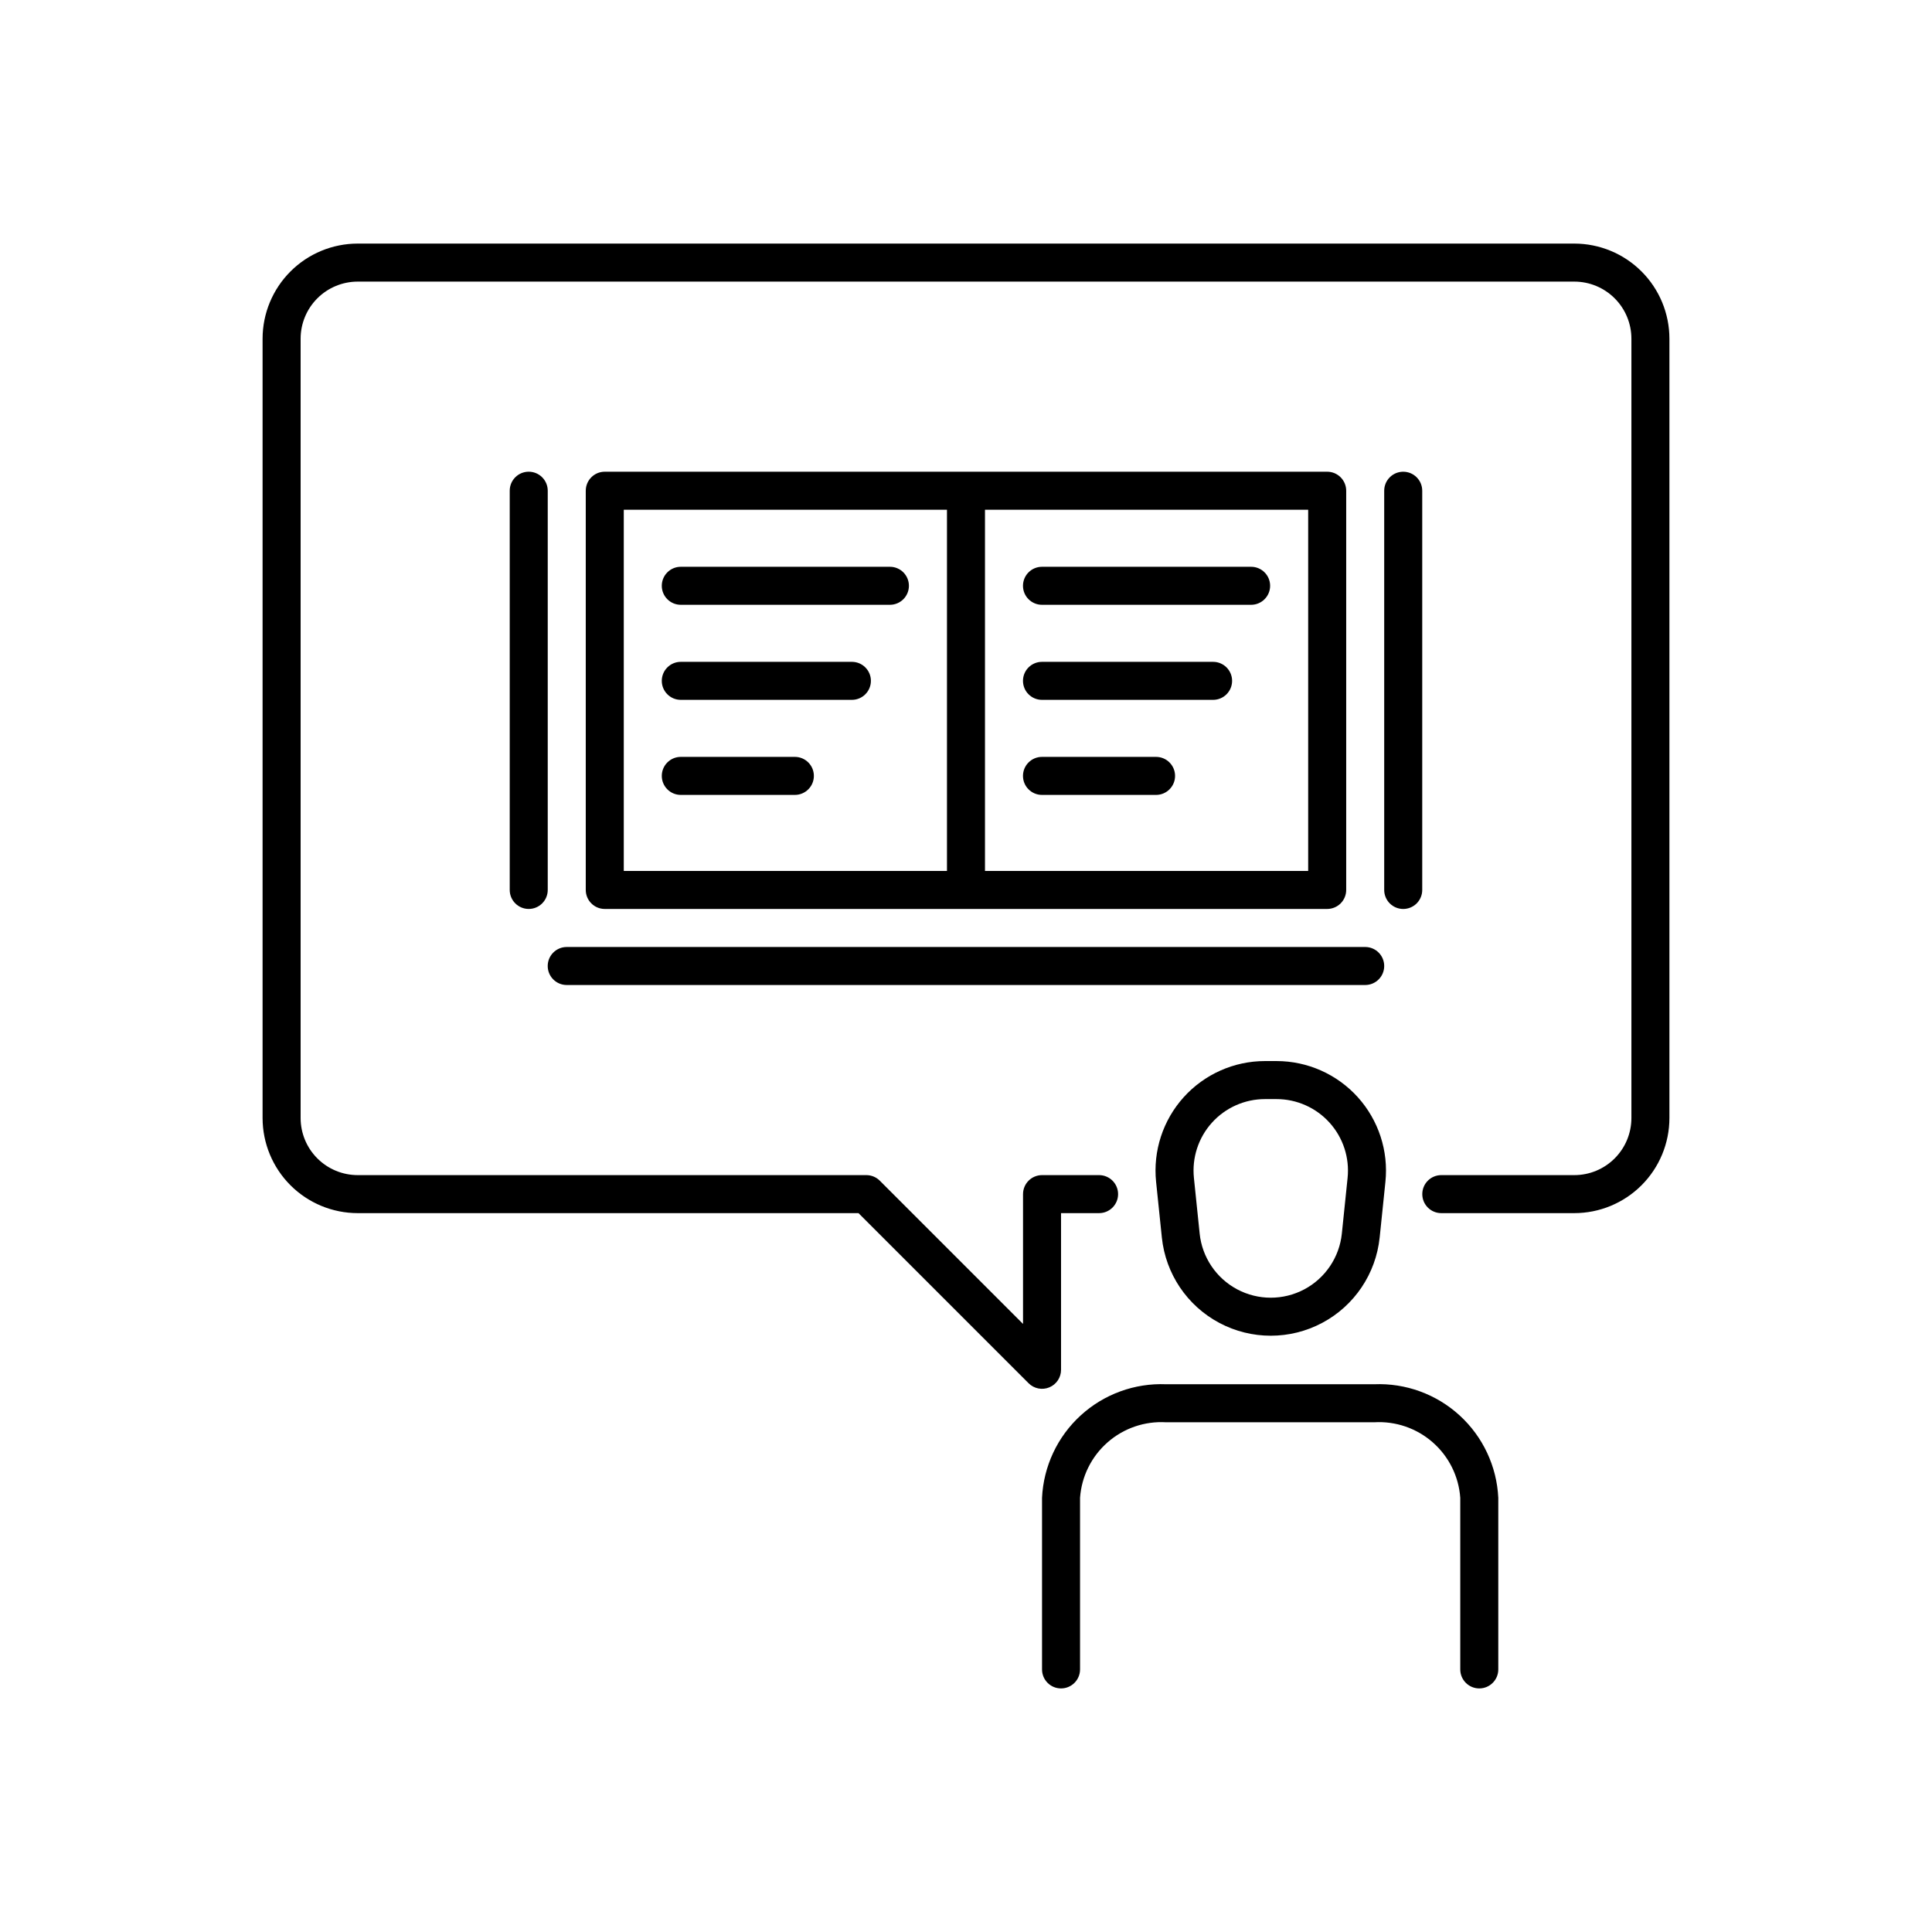 <?xml version="1.0" encoding="UTF-8"?>
<!-- Uploaded to: ICON Repo, www.svgrepo.com, Generator: ICON Repo Mixer Tools -->
<svg fill="#000000" width="800px" height="800px" version="1.1" viewBox="144 144 512 512" xmlns="http://www.w3.org/2000/svg">
 <path d="m453.04 510.84h55.133c8.344-0.344 16.488 2.629 22.648 8.266 6.164 5.641 9.844 13.488 10.242 21.832v45.473c0 2.785-2.258 5.039-5.039 5.039s-5.039-2.254-5.039-5.039v-45.473c-0.398-5.672-3.019-10.953-7.293-14.699-4.269-3.75-9.848-5.66-15.52-5.32h-55.133c-5.676-0.34-11.254 1.57-15.523 5.32-4.269 3.746-6.891 9.027-7.293 14.699v45.473c0 2.785-2.254 5.039-5.039 5.039-2.781 0-5.035-2.254-5.035-5.039v-45.473c0.395-8.344 4.074-16.191 10.238-21.832 6.16-5.637 14.305-8.609 22.652-8.266zm-2.664-53.648c-0.844-8.168 1.812-16.316 7.312-22.418 5.504-6.098 13.332-9.582 21.547-9.582h3.055c8.215 0 16.043 3.484 21.547 9.582 5.5 6.102 8.156 14.25 7.312 22.418l-1.523 14.758h-0.004c-0.992 9.605-6.699 18.09-15.223 22.625-8.527 4.539-18.75 4.539-27.273 0-8.523-4.535-14.23-13.02-15.223-22.625zm10.023-1.039 1.523 14.758v0.004c0.648 6.269 4.375 11.805 9.938 14.77 5.566 2.961 12.238 2.961 17.805 0 5.562-2.965 9.289-8.5 9.938-14.77l1.523-14.758c0.551-5.336-1.184-10.652-4.773-14.633-3.594-3.981-8.703-6.254-14.062-6.254h-3.055c-5.363 0-10.473 2.273-14.062 6.254-3.59 3.981-5.324 9.297-4.773 14.633zm100.82-247.6h-322.44c-6.68 0.008-13.082 2.664-17.805 7.387-4.723 4.723-7.379 11.125-7.387 17.805v206.56c0.008 6.676 2.664 13.078 7.387 17.801 4.723 4.723 11.125 7.379 17.805 7.387h132.73l45.082 45.082c1.441 1.441 3.606 1.871 5.488 1.09 1.883-0.777 3.109-2.613 3.109-4.652v-41.52h10.078c2.781 0 5.039-2.254 5.039-5.035 0-2.785-2.258-5.039-5.039-5.039h-15.113c-2.785 0-5.039 2.254-5.039 5.039v34.395l-37.957-37.957c-0.945-0.945-2.227-1.477-3.562-1.477h-134.81c-4.008-0.004-7.852-1.598-10.684-4.434-2.836-2.832-4.43-6.676-4.434-10.68v-206.56c0.004-4.008 1.598-7.852 4.434-10.684 2.832-2.832 6.676-4.426 10.684-4.43h322.44c4.008 0.004 7.848 1.598 10.68 4.43 2.836 2.832 4.43 6.676 4.434 10.684v206.56c-0.004 4.004-1.598 7.848-4.434 10.68-2.832 2.836-6.672 4.43-10.68 4.434h-35.27c-2.781 0-5.035 2.254-5.035 5.039 0 2.781 2.254 5.035 5.035 5.035h35.27c6.676-0.008 13.078-2.664 17.801-7.387 4.723-4.723 7.379-11.125 7.387-17.801v-206.56c-0.008-6.68-2.664-13.082-7.387-17.805-4.723-4.723-11.125-7.379-17.801-7.387zm-256.95 176.33c-2.781 0-5.035-2.254-5.035-5.035v-105.8c0-2.785 2.254-5.039 5.035-5.039h191.45c1.336 0 2.617 0.531 3.562 1.477 0.945 0.945 1.477 2.227 1.477 3.562v105.8c0 1.336-0.531 2.617-1.477 3.562-0.945 0.941-2.227 1.473-3.562 1.473zm186.41-105.8h-85.648v95.723h85.648zm-181.37 95.723h85.648v-95.723h-85.648zm-25.191-105.8c-2.781 0-5.035 2.254-5.035 5.039v105.8c0 2.781 2.254 5.035 5.035 5.035 2.785 0 5.039-2.254 5.039-5.035v-105.8c0-1.336-0.531-2.617-1.477-3.562-0.945-0.945-2.227-1.477-3.562-1.477zm231.75 115.88c1.336 0 2.617-0.531 3.562-1.473 0.945-0.945 1.477-2.227 1.477-3.562v-105.8c0-2.785-2.258-5.039-5.039-5.039s-5.039 2.254-5.039 5.039v105.8c0 1.336 0.531 2.617 1.477 3.562 0.945 0.941 2.227 1.473 3.562 1.473zm-136.03-90.684h-55.422c-2.781 0-5.035 2.254-5.035 5.039 0 2.781 2.254 5.035 5.035 5.035h55.422c2.781 0 5.035-2.254 5.035-5.035 0-2.785-2.254-5.039-5.035-5.039zm-10.078 25.191h-45.344c-2.781 0-5.035 2.254-5.035 5.035 0 2.785 2.254 5.039 5.035 5.039h45.344c2.781 0 5.039-2.254 5.039-5.039 0-2.781-2.258-5.035-5.039-5.035zm-15.113 25.191-30.23-0.004c-2.781 0-5.035 2.258-5.035 5.039s2.254 5.039 5.035 5.039h30.23c2.781 0 5.039-2.258 5.039-5.039s-2.258-5.039-5.039-5.039zm-60.457 60.453h211.6c2.785 0 5.039-2.254 5.039-5.035 0-2.785-2.254-5.039-5.039-5.039h-211.6c-2.781 0-5.039 2.254-5.039 5.039 0 2.781 2.258 5.035 5.039 5.035zm125.95-100.76h55.418c2.781 0 5.039-2.254 5.039-5.035 0-2.785-2.258-5.039-5.039-5.039h-55.418c-2.785 0-5.039 2.254-5.039 5.039 0 2.781 2.254 5.035 5.039 5.035zm0 25.191h45.344-0.004c2.785 0 5.039-2.254 5.039-5.039 0-2.781-2.254-5.035-5.039-5.035h-45.34c-2.785 0-5.039 2.254-5.039 5.035 0 2.785 2.254 5.039 5.039 5.039zm0 25.191h30.23-0.004c2.781 0 5.039-2.258 5.039-5.039s-2.258-5.039-5.039-5.039h-30.227c-2.785 0-5.039 2.258-5.039 5.039s2.254 5.039 5.039 5.039z"/>
</svg>